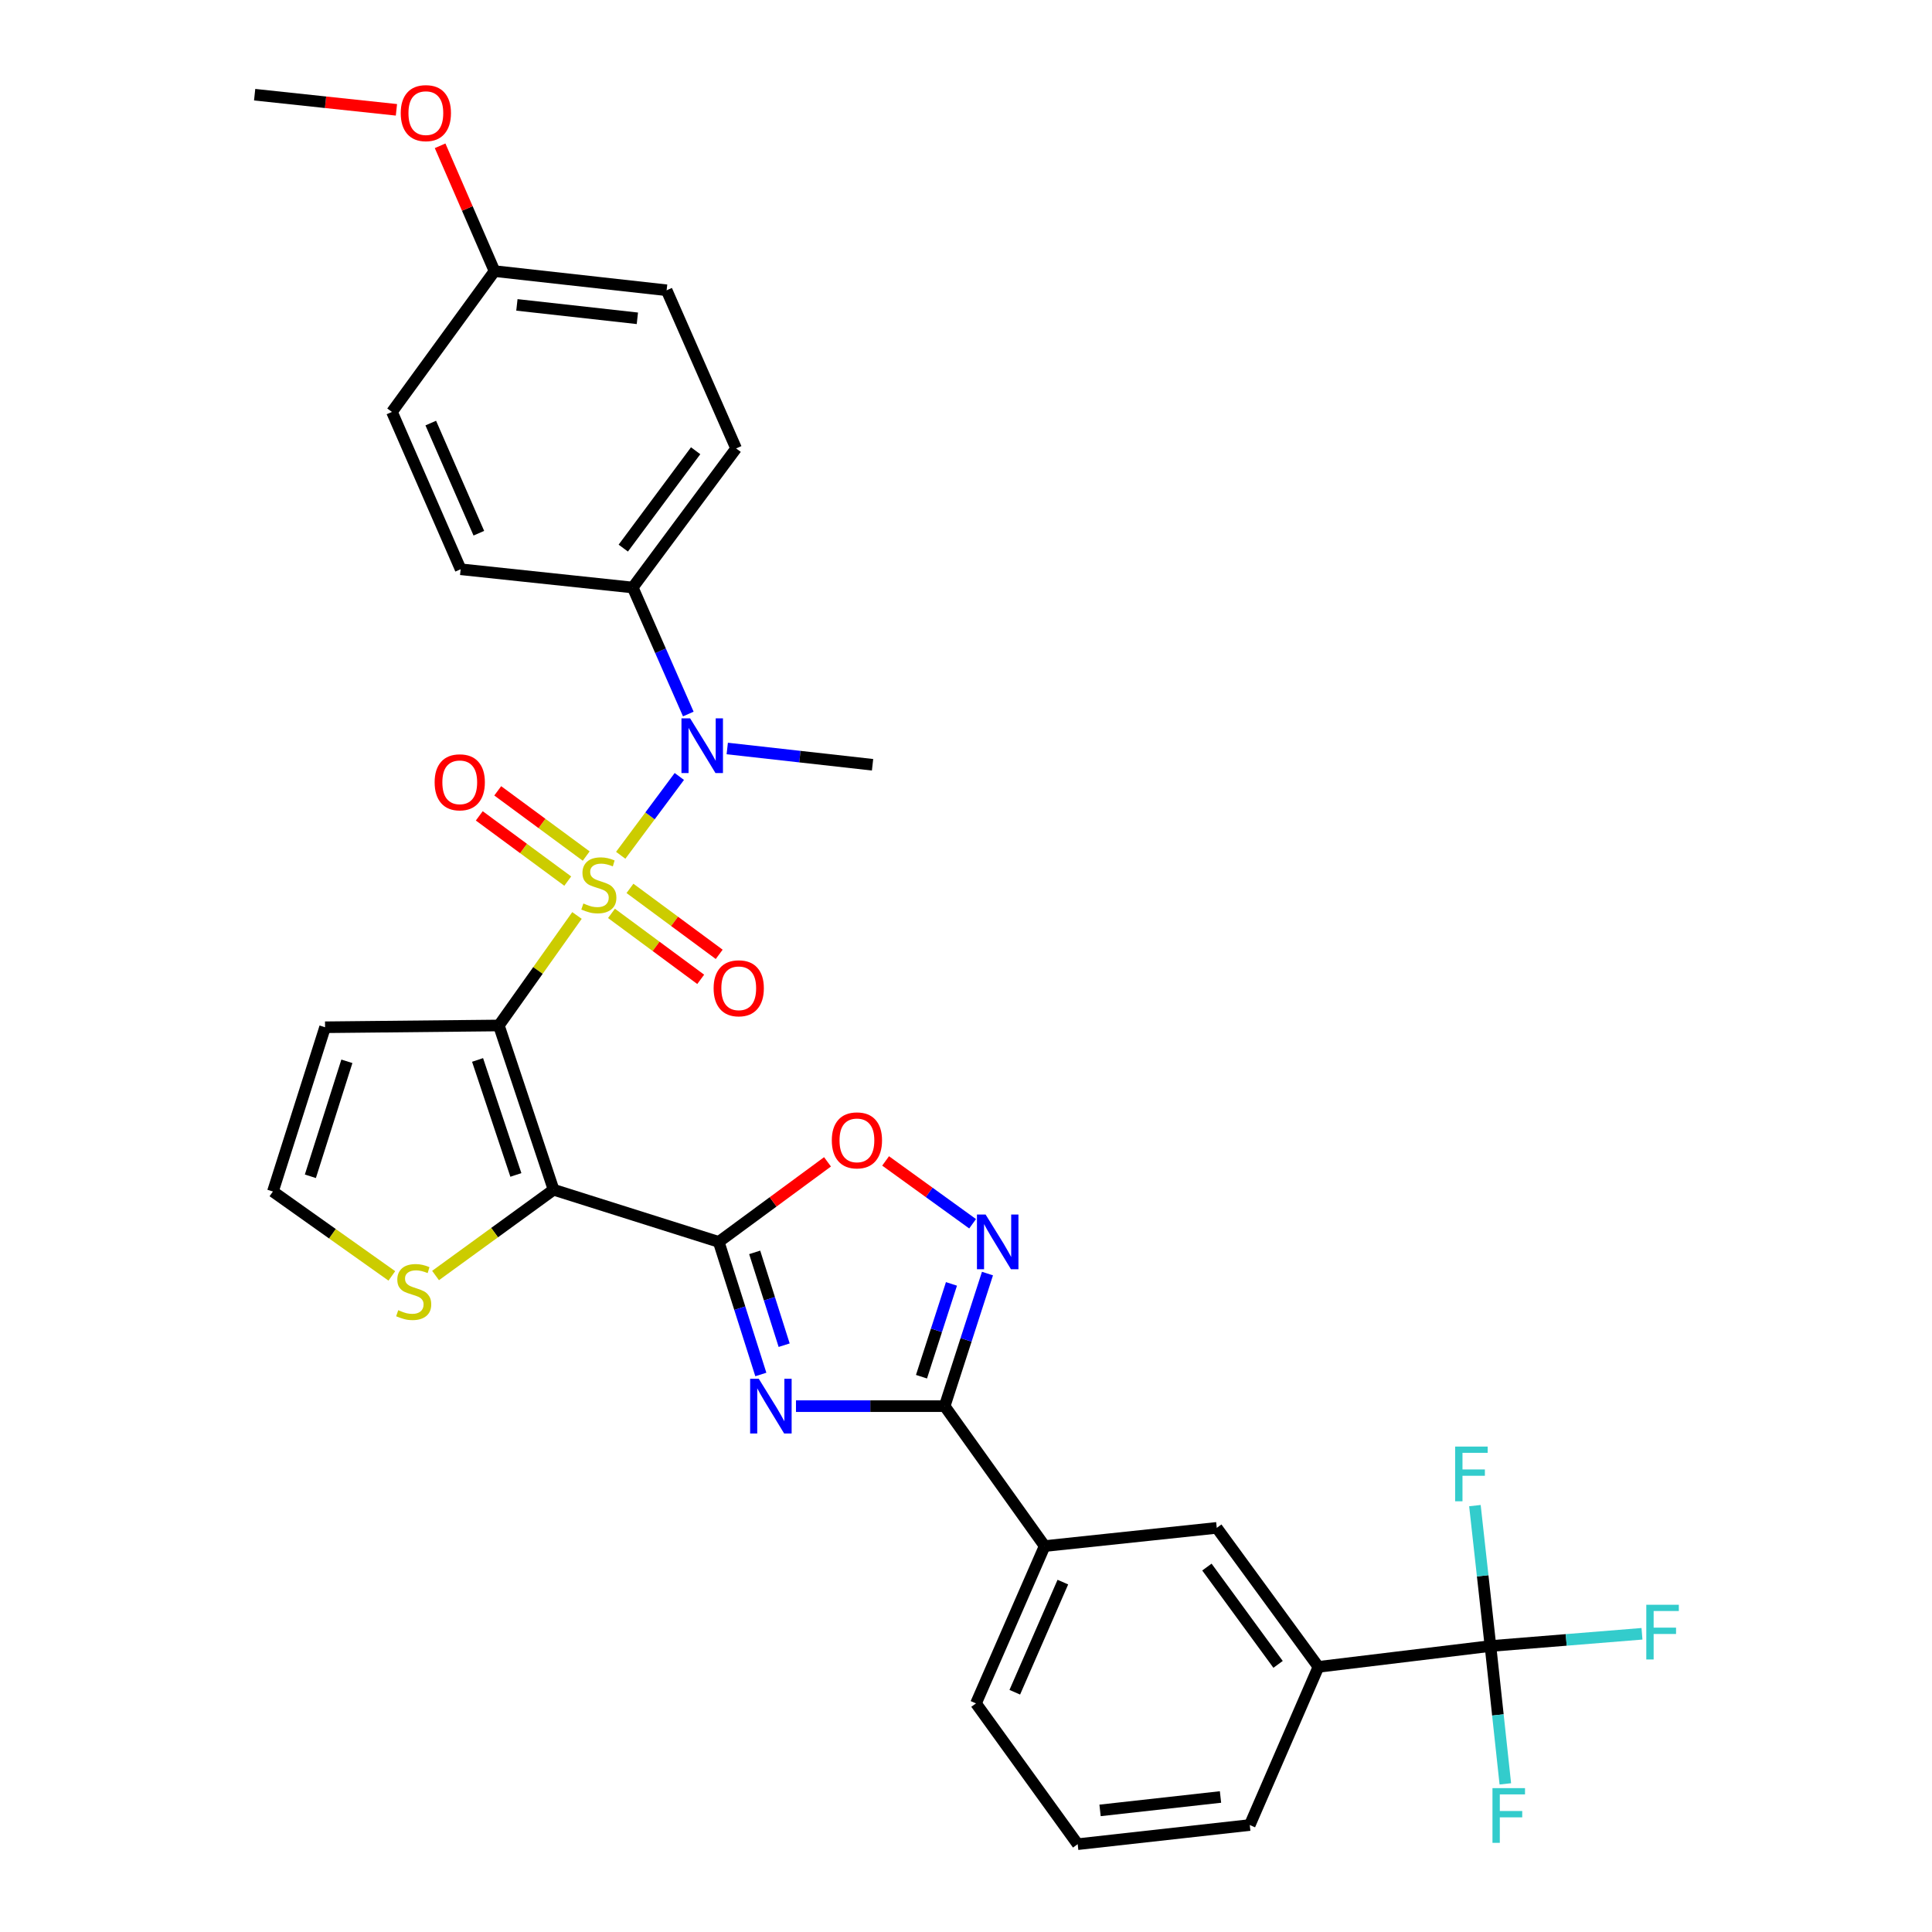 <?xml version='1.0' encoding='iso-8859-1'?>
<svg version='1.1' baseProfile='full'
              xmlns='http://www.w3.org/2000/svg'
                      xmlns:rdkit='http://www.rdkit.org/xml'
                      xmlns:xlink='http://www.w3.org/1999/xlink'
                  xml:space='preserve'
width='1000px' height='1000px' viewBox='0 0 1000 1000'>
<!-- END OF HEADER -->
<rect style='opacity:1.0;fill:#FFFFFF;stroke:none' width='1000' height='1000' x='0' y='0'> </rect>
<path class='bond-0' d='M 298.642,473.85 L 278.426,502.318' style='fill:none;fill-rule:evenodd;stroke:#CCCC00;stroke-width:6px;stroke-linecap:butt;stroke-linejoin:miter;stroke-opacity:1' />
<path class='bond-0' d='M 278.426,502.318 L 258.21,530.786' style='fill:none;fill-rule:evenodd;stroke:#000000;stroke-width:6px;stroke-linecap:butt;stroke-linejoin:miter;stroke-opacity:1' />
<path class='bond-6' d='M 321.278,442.695 L 336.449,422.297' style='fill:none;fill-rule:evenodd;stroke:#CCCC00;stroke-width:6px;stroke-linecap:butt;stroke-linejoin:miter;stroke-opacity:1' />
<path class='bond-6' d='M 336.449,422.297 L 351.62,401.898' style='fill:none;fill-rule:evenodd;stroke:#0000FF;stroke-width:6px;stroke-linecap:butt;stroke-linejoin:miter;stroke-opacity:1' />
<path class='bond-11' d='M 303.416,443.097 L 280.521,426.216' style='fill:none;fill-rule:evenodd;stroke:#CCCC00;stroke-width:6px;stroke-linecap:butt;stroke-linejoin:miter;stroke-opacity:1' />
<path class='bond-11' d='M 280.521,426.216 L 257.625,409.336' style='fill:none;fill-rule:evenodd;stroke:#FF0000;stroke-width:6px;stroke-linecap:butt;stroke-linejoin:miter;stroke-opacity:1' />
<path class='bond-11' d='M 293.865,456.052 L 270.969,439.171' style='fill:none;fill-rule:evenodd;stroke:#CCCC00;stroke-width:6px;stroke-linecap:butt;stroke-linejoin:miter;stroke-opacity:1' />
<path class='bond-11' d='M 270.969,439.171 L 248.074,422.291' style='fill:none;fill-rule:evenodd;stroke:#FF0000;stroke-width:6px;stroke-linecap:butt;stroke-linejoin:miter;stroke-opacity:1' />
<path class='bond-12' d='M 316.504,472.767 L 339.595,489.838' style='fill:none;fill-rule:evenodd;stroke:#CCCC00;stroke-width:6px;stroke-linecap:butt;stroke-linejoin:miter;stroke-opacity:1' />
<path class='bond-12' d='M 339.595,489.838 L 362.685,506.91' style='fill:none;fill-rule:evenodd;stroke:#FF0000;stroke-width:6px;stroke-linecap:butt;stroke-linejoin:miter;stroke-opacity:1' />
<path class='bond-12' d='M 326.072,459.824 L 349.163,476.896' style='fill:none;fill-rule:evenodd;stroke:#CCCC00;stroke-width:6px;stroke-linecap:butt;stroke-linejoin:miter;stroke-opacity:1' />
<path class='bond-12' d='M 349.163,476.896 L 372.254,493.967' style='fill:none;fill-rule:evenodd;stroke:#FF0000;stroke-width:6px;stroke-linecap:butt;stroke-linejoin:miter;stroke-opacity:1' />
<path class='bond-1' d='M 258.21,530.786 L 286.538,615.806' style='fill:none;fill-rule:evenodd;stroke:#000000;stroke-width:6px;stroke-linecap:butt;stroke-linejoin:miter;stroke-opacity:1' />
<path class='bond-1' d='M 247.189,548.627 L 267.018,608.141' style='fill:none;fill-rule:evenodd;stroke:#000000;stroke-width:6px;stroke-linecap:butt;stroke-linejoin:miter;stroke-opacity:1' />
<path class='bond-10' d='M 258.21,530.786 L 168.254,531.707' style='fill:none;fill-rule:evenodd;stroke:#000000;stroke-width:6px;stroke-linecap:butt;stroke-linejoin:miter;stroke-opacity:1' />
<path class='bond-2' d='M 286.538,615.806 L 372.014,642.802' style='fill:none;fill-rule:evenodd;stroke:#000000;stroke-width:6px;stroke-linecap:butt;stroke-linejoin:miter;stroke-opacity:1' />
<path class='bond-9' d='M 286.538,615.806 L 255.991,638.006' style='fill:none;fill-rule:evenodd;stroke:#000000;stroke-width:6px;stroke-linecap:butt;stroke-linejoin:miter;stroke-opacity:1' />
<path class='bond-9' d='M 255.991,638.006 L 225.444,660.205' style='fill:none;fill-rule:evenodd;stroke:#CCCC00;stroke-width:6px;stroke-linecap:butt;stroke-linejoin:miter;stroke-opacity:1' />
<path class='bond-3' d='M 372.014,642.802 L 382.91,677.117' style='fill:none;fill-rule:evenodd;stroke:#000000;stroke-width:6px;stroke-linecap:butt;stroke-linejoin:miter;stroke-opacity:1' />
<path class='bond-3' d='M 382.91,677.117 L 393.805,711.432' style='fill:none;fill-rule:evenodd;stroke:#0000FF;stroke-width:6px;stroke-linecap:butt;stroke-linejoin:miter;stroke-opacity:1' />
<path class='bond-3' d='M 390.623,648.226 L 398.25,672.246' style='fill:none;fill-rule:evenodd;stroke:#000000;stroke-width:6px;stroke-linecap:butt;stroke-linejoin:miter;stroke-opacity:1' />
<path class='bond-3' d='M 398.25,672.246 L 405.877,696.267' style='fill:none;fill-rule:evenodd;stroke:#0000FF;stroke-width:6px;stroke-linecap:butt;stroke-linejoin:miter;stroke-opacity:1' />
<path class='bond-7' d='M 372.014,642.802 L 400.167,622.086' style='fill:none;fill-rule:evenodd;stroke:#000000;stroke-width:6px;stroke-linecap:butt;stroke-linejoin:miter;stroke-opacity:1' />
<path class='bond-7' d='M 400.167,622.086 L 428.32,601.369' style='fill:none;fill-rule:evenodd;stroke:#FF0000;stroke-width:6px;stroke-linecap:butt;stroke-linejoin:miter;stroke-opacity:1' />
<path class='bond-4' d='M 411.998,727.822 L 450.478,727.822' style='fill:none;fill-rule:evenodd;stroke:#0000FF;stroke-width:6px;stroke-linecap:butt;stroke-linejoin:miter;stroke-opacity:1' />
<path class='bond-4' d='M 450.478,727.822 L 488.957,727.822' style='fill:none;fill-rule:evenodd;stroke:#000000;stroke-width:6px;stroke-linecap:butt;stroke-linejoin:miter;stroke-opacity:1' />
<path class='bond-13' d='M 488.957,727.822 L 540.713,800.243' style='fill:none;fill-rule:evenodd;stroke:#000000;stroke-width:6px;stroke-linecap:butt;stroke-linejoin:miter;stroke-opacity:1' />
<path class='bond-34' d='M 488.957,727.822 L 500.036,693.509' style='fill:none;fill-rule:evenodd;stroke:#000000;stroke-width:6px;stroke-linecap:butt;stroke-linejoin:miter;stroke-opacity:1' />
<path class='bond-34' d='M 500.036,693.509 L 511.115,659.196' style='fill:none;fill-rule:evenodd;stroke:#0000FF;stroke-width:6px;stroke-linecap:butt;stroke-linejoin:miter;stroke-opacity:1' />
<path class='bond-34' d='M 476.964,712.583 L 484.719,688.563' style='fill:none;fill-rule:evenodd;stroke:#000000;stroke-width:6px;stroke-linecap:butt;stroke-linejoin:miter;stroke-opacity:1' />
<path class='bond-34' d='M 484.719,688.563 L 492.475,664.544' style='fill:none;fill-rule:evenodd;stroke:#0000FF;stroke-width:6px;stroke-linecap:butt;stroke-linejoin:miter;stroke-opacity:1' />
<path class='bond-5' d='M 503.421,633.421 L 480.904,617.157' style='fill:none;fill-rule:evenodd;stroke:#0000FF;stroke-width:6px;stroke-linecap:butt;stroke-linejoin:miter;stroke-opacity:1' />
<path class='bond-5' d='M 480.904,617.157 L 458.387,600.893' style='fill:none;fill-rule:evenodd;stroke:#FF0000;stroke-width:6px;stroke-linecap:butt;stroke-linejoin:miter;stroke-opacity:1' />
<path class='bond-17' d='M 356.263,369.576 L 341.882,336.837' style='fill:none;fill-rule:evenodd;stroke:#0000FF;stroke-width:6px;stroke-linecap:butt;stroke-linejoin:miter;stroke-opacity:1' />
<path class='bond-17' d='M 341.882,336.837 L 327.501,304.099' style='fill:none;fill-rule:evenodd;stroke:#000000;stroke-width:6px;stroke-linecap:butt;stroke-linejoin:miter;stroke-opacity:1' />
<path class='bond-26' d='M 376.423,387.422 L 414.028,391.633' style='fill:none;fill-rule:evenodd;stroke:#0000FF;stroke-width:6px;stroke-linecap:butt;stroke-linejoin:miter;stroke-opacity:1' />
<path class='bond-26' d='M 414.028,391.633 L 451.633,395.843' style='fill:none;fill-rule:evenodd;stroke:#000000;stroke-width:6px;stroke-linecap:butt;stroke-linejoin:miter;stroke-opacity:1' />
<path class='bond-8' d='M 771.46,851.981 L 682.416,862.765' style='fill:none;fill-rule:evenodd;stroke:#000000;stroke-width:6px;stroke-linecap:butt;stroke-linejoin:miter;stroke-opacity:1' />
<path class='bond-18' d='M 771.46,851.981 L 775.308,887.654' style='fill:none;fill-rule:evenodd;stroke:#000000;stroke-width:6px;stroke-linecap:butt;stroke-linejoin:miter;stroke-opacity:1' />
<path class='bond-18' d='M 775.308,887.654 L 779.155,923.327' style='fill:none;fill-rule:evenodd;stroke:#33CCCC;stroke-width:6px;stroke-linecap:butt;stroke-linejoin:miter;stroke-opacity:1' />
<path class='bond-19' d='M 771.46,851.981 L 767.436,815.642' style='fill:none;fill-rule:evenodd;stroke:#000000;stroke-width:6px;stroke-linecap:butt;stroke-linejoin:miter;stroke-opacity:1' />
<path class='bond-19' d='M 767.436,815.642 L 763.413,779.302' style='fill:none;fill-rule:evenodd;stroke:#33CCCC;stroke-width:6px;stroke-linecap:butt;stroke-linejoin:miter;stroke-opacity:1' />
<path class='bond-20' d='M 771.46,851.981 L 810.673,848.813' style='fill:none;fill-rule:evenodd;stroke:#000000;stroke-width:6px;stroke-linecap:butt;stroke-linejoin:miter;stroke-opacity:1' />
<path class='bond-20' d='M 810.673,848.813 L 849.886,845.644' style='fill:none;fill-rule:evenodd;stroke:#33CCCC;stroke-width:6px;stroke-linecap:butt;stroke-linejoin:miter;stroke-opacity:1' />
<path class='bond-32' d='M 202.812,660.402 L 172.035,638.565' style='fill:none;fill-rule:evenodd;stroke:#CCCC00;stroke-width:6px;stroke-linecap:butt;stroke-linejoin:miter;stroke-opacity:1' />
<path class='bond-32' d='M 172.035,638.565 L 141.258,616.727' style='fill:none;fill-rule:evenodd;stroke:#000000;stroke-width:6px;stroke-linecap:butt;stroke-linejoin:miter;stroke-opacity:1' />
<path class='bond-15' d='M 168.254,531.707 L 141.258,616.727' style='fill:none;fill-rule:evenodd;stroke:#000000;stroke-width:6px;stroke-linecap:butt;stroke-linejoin:miter;stroke-opacity:1' />
<path class='bond-15' d='M 179.545,549.331 L 160.648,608.845' style='fill:none;fill-rule:evenodd;stroke:#000000;stroke-width:6px;stroke-linecap:butt;stroke-linejoin:miter;stroke-opacity:1' />
<path class='bond-16' d='M 540.713,800.243 L 629.793,790.818' style='fill:none;fill-rule:evenodd;stroke:#000000;stroke-width:6px;stroke-linecap:butt;stroke-linejoin:miter;stroke-opacity:1' />
<path class='bond-29' d='M 540.713,800.243 L 505.169,881.677' style='fill:none;fill-rule:evenodd;stroke:#000000;stroke-width:6px;stroke-linecap:butt;stroke-linejoin:miter;stroke-opacity:1' />
<path class='bond-29' d='M 550.133,818.897 L 525.252,875.901' style='fill:none;fill-rule:evenodd;stroke:#000000;stroke-width:6px;stroke-linecap:butt;stroke-linejoin:miter;stroke-opacity:1' />
<path class='bond-14' d='M 682.416,862.765 L 629.793,790.818' style='fill:none;fill-rule:evenodd;stroke:#000000;stroke-width:6px;stroke-linecap:butt;stroke-linejoin:miter;stroke-opacity:1' />
<path class='bond-14' d='M 661.531,861.475 L 624.695,811.112' style='fill:none;fill-rule:evenodd;stroke:#000000;stroke-width:6px;stroke-linecap:butt;stroke-linejoin:miter;stroke-opacity:1' />
<path class='bond-35' d='M 682.416,862.765 L 646.872,944.629' style='fill:none;fill-rule:evenodd;stroke:#000000;stroke-width:6px;stroke-linecap:butt;stroke-linejoin:miter;stroke-opacity:1' />
<path class='bond-21' d='M 327.501,304.099 L 381.009,232.107' style='fill:none;fill-rule:evenodd;stroke:#000000;stroke-width:6px;stroke-linecap:butt;stroke-linejoin:miter;stroke-opacity:1' />
<path class='bond-21' d='M 322.609,283.698 L 360.065,233.304' style='fill:none;fill-rule:evenodd;stroke:#000000;stroke-width:6px;stroke-linecap:butt;stroke-linejoin:miter;stroke-opacity:1' />
<path class='bond-22' d='M 327.501,304.099 L 238.43,294.647' style='fill:none;fill-rule:evenodd;stroke:#000000;stroke-width:6px;stroke-linecap:butt;stroke-linejoin:miter;stroke-opacity:1' />
<path class='bond-24' d='M 381.009,232.107 L 345.045,150.243' style='fill:none;fill-rule:evenodd;stroke:#000000;stroke-width:6px;stroke-linecap:butt;stroke-linejoin:miter;stroke-opacity:1' />
<path class='bond-25' d='M 238.43,294.647 L 202.877,213.204' style='fill:none;fill-rule:evenodd;stroke:#000000;stroke-width:6px;stroke-linecap:butt;stroke-linejoin:miter;stroke-opacity:1' />
<path class='bond-25' d='M 247.848,275.991 L 222.961,218.981' style='fill:none;fill-rule:evenodd;stroke:#000000;stroke-width:6px;stroke-linecap:butt;stroke-linejoin:miter;stroke-opacity:1' />
<path class='bond-23' d='M 255.965,140.327 L 202.877,213.204' style='fill:none;fill-rule:evenodd;stroke:#000000;stroke-width:6px;stroke-linecap:butt;stroke-linejoin:miter;stroke-opacity:1' />
<path class='bond-27' d='M 255.965,140.327 L 241.882,107.895' style='fill:none;fill-rule:evenodd;stroke:#000000;stroke-width:6px;stroke-linecap:butt;stroke-linejoin:miter;stroke-opacity:1' />
<path class='bond-27' d='M 241.882,107.895 L 227.799,75.463' style='fill:none;fill-rule:evenodd;stroke:#FF0000;stroke-width:6px;stroke-linecap:butt;stroke-linejoin:miter;stroke-opacity:1' />
<path class='bond-33' d='M 255.965,140.327 L 345.045,150.243' style='fill:none;fill-rule:evenodd;stroke:#000000;stroke-width:6px;stroke-linecap:butt;stroke-linejoin:miter;stroke-opacity:1' />
<path class='bond-33' d='M 267.546,157.811 L 329.902,164.753' style='fill:none;fill-rule:evenodd;stroke:#000000;stroke-width:6px;stroke-linecap:butt;stroke-linejoin:miter;stroke-opacity:1' />
<path class='bond-31' d='M 205.193,56.846 L 168.5,52.929' style='fill:none;fill-rule:evenodd;stroke:#FF0000;stroke-width:6px;stroke-linecap:butt;stroke-linejoin:miter;stroke-opacity:1' />
<path class='bond-31' d='M 168.5,52.929 L 131.806,49.011' style='fill:none;fill-rule:evenodd;stroke:#000000;stroke-width:6px;stroke-linecap:butt;stroke-linejoin:miter;stroke-opacity:1' />
<path class='bond-28' d='M 646.872,944.629 L 557.81,954.545' style='fill:none;fill-rule:evenodd;stroke:#000000;stroke-width:6px;stroke-linecap:butt;stroke-linejoin:miter;stroke-opacity:1' />
<path class='bond-28' d='M 631.731,930.12 L 569.388,937.061' style='fill:none;fill-rule:evenodd;stroke:#000000;stroke-width:6px;stroke-linecap:butt;stroke-linejoin:miter;stroke-opacity:1' />
<path class='bond-30' d='M 505.169,881.677 L 557.81,954.545' style='fill:none;fill-rule:evenodd;stroke:#000000;stroke-width:6px;stroke-linecap:butt;stroke-linejoin:miter;stroke-opacity:1' />
<path  class='atom-0' d='M 301.957 467.638
Q 302.277 467.758, 303.597 468.318
Q 304.917 468.878, 306.357 469.238
Q 307.837 469.558, 309.277 469.558
Q 311.957 469.558, 313.517 468.278
Q 315.077 466.958, 315.077 464.678
Q 315.077 463.118, 314.277 462.158
Q 313.517 461.198, 312.317 460.678
Q 311.117 460.158, 309.117 459.558
Q 306.597 458.798, 305.077 458.078
Q 303.597 457.358, 302.517 455.838
Q 301.477 454.318, 301.477 451.758
Q 301.477 448.198, 303.877 445.998
Q 306.317 443.798, 311.117 443.798
Q 314.397 443.798, 318.117 445.358
L 317.197 448.438
Q 313.797 447.038, 311.237 447.038
Q 308.477 447.038, 306.957 448.198
Q 305.437 449.318, 305.477 451.278
Q 305.477 452.798, 306.237 453.718
Q 307.037 454.638, 308.157 455.158
Q 309.317 455.678, 311.237 456.278
Q 313.797 457.078, 315.317 457.878
Q 316.837 458.678, 317.917 460.318
Q 319.037 461.918, 319.037 464.678
Q 319.037 468.598, 316.397 470.718
Q 313.797 472.798, 309.437 472.798
Q 306.917 472.798, 304.997 472.238
Q 303.117 471.718, 300.877 470.798
L 301.957 467.638
' fill='#CCCC00'/>
<path  class='atom-4' d='M 392.75 713.662
L 402.03 728.662
Q 402.95 730.142, 404.43 732.822
Q 405.91 735.502, 405.99 735.662
L 405.99 713.662
L 409.75 713.662
L 409.75 741.982
L 405.87 741.982
L 395.91 725.582
Q 394.75 723.662, 393.51 721.462
Q 392.31 719.262, 391.95 718.582
L 391.95 741.982
L 388.27 741.982
L 388.27 713.662
L 392.75 713.662
' fill='#0000FF'/>
<path  class='atom-6' d='M 510.149 628.642
L 519.429 643.642
Q 520.349 645.122, 521.829 647.802
Q 523.309 650.482, 523.389 650.642
L 523.389 628.642
L 527.149 628.642
L 527.149 656.962
L 523.269 656.962
L 513.309 640.562
Q 512.149 638.642, 510.909 636.442
Q 509.709 634.242, 509.349 633.562
L 509.349 656.962
L 505.669 656.962
L 505.669 628.642
L 510.149 628.642
' fill='#0000FF'/>
<path  class='atom-7' d='M 357.205 371.811
L 366.485 386.811
Q 367.405 388.291, 368.885 390.971
Q 370.365 393.651, 370.445 393.811
L 370.445 371.811
L 374.205 371.811
L 374.205 400.131
L 370.325 400.131
L 360.365 383.731
Q 359.205 381.811, 357.965 379.611
Q 356.765 377.411, 356.405 376.731
L 356.405 400.131
L 352.725 400.131
L 352.725 371.811
L 357.205 371.811
' fill='#0000FF'/>
<path  class='atom-8' d='M 430.541 590.25
Q 430.541 583.45, 433.901 579.65
Q 437.261 575.85, 443.541 575.85
Q 449.821 575.85, 453.181 579.65
Q 456.541 583.45, 456.541 590.25
Q 456.541 597.13, 453.141 601.05
Q 449.741 604.93, 443.541 604.93
Q 437.301 604.93, 433.901 601.05
Q 430.541 597.17, 430.541 590.25
M 443.541 601.73
Q 447.861 601.73, 450.181 598.85
Q 452.541 595.93, 452.541 590.25
Q 452.541 584.69, 450.181 581.89
Q 447.861 579.05, 443.541 579.05
Q 439.221 579.05, 436.861 581.85
Q 434.541 584.65, 434.541 590.25
Q 434.541 595.97, 436.861 598.85
Q 439.221 601.73, 443.541 601.73
' fill='#FF0000'/>
<path  class='atom-10' d='M 206.126 678.15
Q 206.446 678.27, 207.766 678.83
Q 209.086 679.39, 210.526 679.75
Q 212.006 680.07, 213.446 680.07
Q 216.126 680.07, 217.686 678.79
Q 219.246 677.47, 219.246 675.19
Q 219.246 673.63, 218.446 672.67
Q 217.686 671.71, 216.486 671.19
Q 215.286 670.67, 213.286 670.07
Q 210.766 669.31, 209.246 668.59
Q 207.766 667.87, 206.686 666.35
Q 205.646 664.83, 205.646 662.27
Q 205.646 658.71, 208.046 656.51
Q 210.486 654.31, 215.286 654.31
Q 218.566 654.31, 222.286 655.87
L 221.366 658.95
Q 217.966 657.55, 215.406 657.55
Q 212.646 657.55, 211.126 658.71
Q 209.606 659.83, 209.646 661.79
Q 209.646 663.31, 210.406 664.23
Q 211.206 665.15, 212.326 665.67
Q 213.486 666.19, 215.406 666.79
Q 217.966 667.59, 219.486 668.39
Q 221.006 669.19, 222.086 670.83
Q 223.206 672.43, 223.206 675.19
Q 223.206 679.11, 220.566 681.23
Q 217.966 683.31, 213.606 683.31
Q 211.086 683.31, 209.166 682.75
Q 207.286 682.23, 205.046 681.31
L 206.126 678.15
' fill='#CCCC00'/>
<path  class='atom-12' d='M 224.965 404.919
Q 224.965 398.119, 228.325 394.319
Q 231.685 390.519, 237.965 390.519
Q 244.245 390.519, 247.605 394.319
Q 250.965 398.119, 250.965 404.919
Q 250.965 411.799, 247.565 415.719
Q 244.165 419.599, 237.965 419.599
Q 231.725 419.599, 228.325 415.719
Q 224.965 411.839, 224.965 404.919
M 237.965 416.399
Q 242.285 416.399, 244.605 413.519
Q 246.965 410.599, 246.965 404.919
Q 246.965 399.359, 244.605 396.559
Q 242.285 393.719, 237.965 393.719
Q 233.645 393.719, 231.285 396.519
Q 228.965 399.319, 228.965 404.919
Q 228.965 410.639, 231.285 413.519
Q 233.645 416.399, 237.965 416.399
' fill='#FF0000'/>
<path  class='atom-13' d='M 369.369 511.534
Q 369.369 504.734, 372.729 500.934
Q 376.089 497.134, 382.369 497.134
Q 388.649 497.134, 392.009 500.934
Q 395.369 504.734, 395.369 511.534
Q 395.369 518.414, 391.969 522.334
Q 388.569 526.214, 382.369 526.214
Q 376.129 526.214, 372.729 522.334
Q 369.369 518.454, 369.369 511.534
M 382.369 523.014
Q 386.689 523.014, 389.009 520.134
Q 391.369 517.214, 391.369 511.534
Q 391.369 505.974, 389.009 503.174
Q 386.689 500.334, 382.369 500.334
Q 378.049 500.334, 375.689 503.134
Q 373.369 505.934, 373.369 511.534
Q 373.369 517.254, 375.689 520.134
Q 378.049 523.014, 382.369 523.014
' fill='#FF0000'/>
<path  class='atom-19' d='M 772.501 925.533
L 789.341 925.533
L 789.341 928.773
L 776.301 928.773
L 776.301 937.373
L 787.901 937.373
L 787.901 940.653
L 776.301 940.653
L 776.301 953.853
L 772.501 953.853
L 772.501 925.533
' fill='#33CCCC'/>
<path  class='atom-20' d='M 753.177 748.741
L 770.017 748.741
L 770.017 751.981
L 756.977 751.981
L 756.977 760.581
L 768.577 760.581
L 768.577 763.861
L 756.977 763.861
L 756.977 777.061
L 753.177 777.061
L 753.177 748.741
' fill='#33CCCC'/>
<path  class='atom-21' d='M 852.12 830.623
L 868.96 830.623
L 868.96 833.863
L 855.92 833.863
L 855.92 842.463
L 867.52 842.463
L 867.52 845.743
L 855.92 845.743
L 855.92 858.943
L 852.12 858.943
L 852.12 830.623
' fill='#33CCCC'/>
<path  class='atom-28' d='M 207.421 58.552
Q 207.421 51.752, 210.781 47.952
Q 214.141 44.152, 220.421 44.152
Q 226.701 44.152, 230.061 47.952
Q 233.421 51.752, 233.421 58.552
Q 233.421 65.432, 230.021 69.352
Q 226.621 73.232, 220.421 73.232
Q 214.181 73.232, 210.781 69.352
Q 207.421 65.472, 207.421 58.552
M 220.421 70.032
Q 224.741 70.032, 227.061 67.152
Q 229.421 64.232, 229.421 58.552
Q 229.421 52.992, 227.061 50.192
Q 224.741 47.352, 220.421 47.352
Q 216.101 47.352, 213.741 50.152
Q 211.421 52.952, 211.421 58.552
Q 211.421 64.272, 213.741 67.152
Q 216.101 70.032, 220.421 70.032
' fill='#FF0000'/>
</svg>
